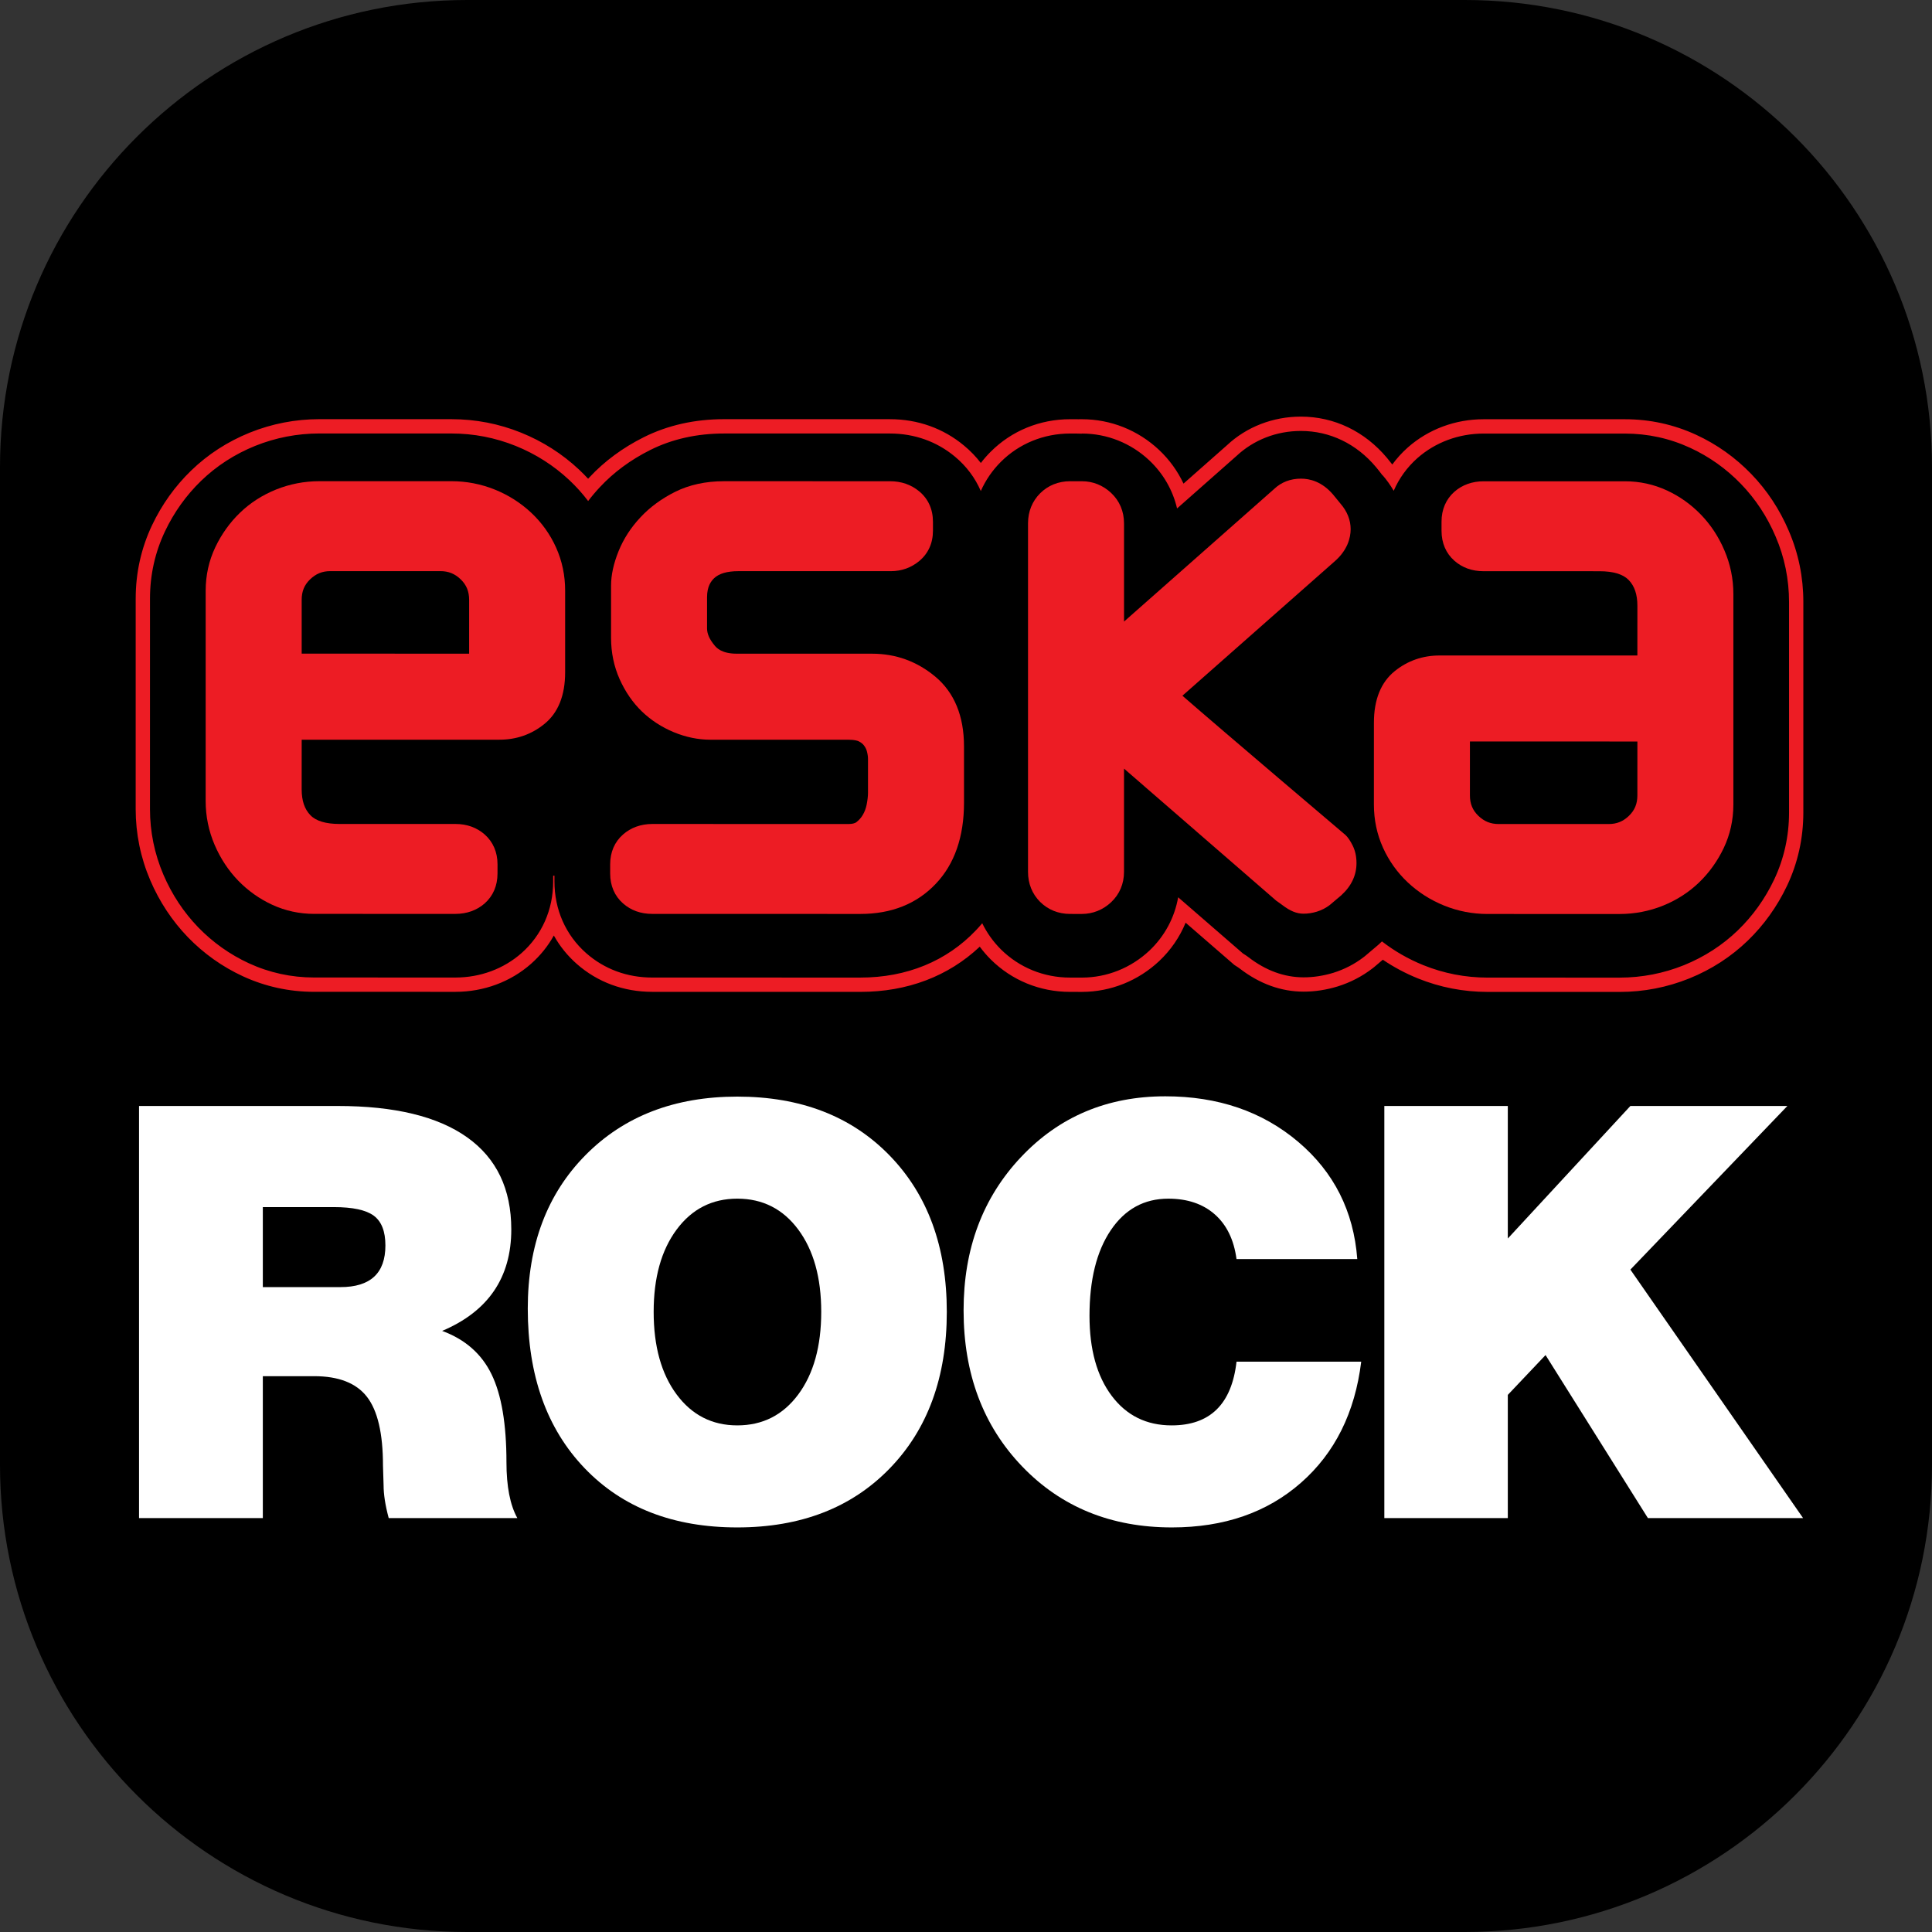 <?xml version="1.0" encoding="utf-8"?>
<!-- Generator: Adobe Illustrator 16.0.3, SVG Export Plug-In . SVG Version: 6.00 Build 0)  -->
<!DOCTYPE svg PUBLIC "-//W3C//DTD SVG 1.1//EN" "http://www.w3.org/Graphics/SVG/1.1/DTD/svg11.dtd">
<svg version="1.1" id="Warstwa_1" xmlns="http://www.w3.org/2000/svg" xmlns:xlink="http://www.w3.org/1999/xlink" x="0px" y="0px"
	 width="219.175px" height="219.175px" viewBox="0 0 219.175 219.175" enable-background="new 0 0 219.175 219.175"
	 xml:space="preserve">
<rect x="0" y="0" width="219.175" height="219.175" fill="#333333" stroke="none"/>
<path d="M219.175,166.173c0,29.271-23.73,53.002-53.003,53.002H53.003C23.731,219.175,0,195.443,0,166.173V53.002
	C0,23.731,23.731,0,53.003,0h113.169c29.272,0,53.003,23.731,53.003,53.002V166.173z"/>
<g>
	<g>
		<g>
			<path fill="#ED1C24" d="M202.934,60.237c-1.036-2.439-2.473-4.617-4.268-6.471c-1.799-1.863-3.898-3.355-6.235-4.436
				c-2.54-1.174-5.265-1.77-8.095-1.77h-16.035c-3.197,0-6.24,1.131-8.577,3.188c-0.668,0.592-1.262,1.244-1.776,1.949
				c-0.207-0.271-0.411-0.52-0.601-0.75c-2.531-3.02-5.999-4.684-9.767-4.684c-3.172,0-6.162,1.164-8.385,3.246
				c-0.244,0.213-2.936,2.59-4.932,4.354c-0.667-1.424-1.603-2.719-2.77-3.818c-2.389-2.248-5.497-3.486-8.752-3.486l-0.398,0.002
				c-0.301-0.004-0.616-0.004-0.948-0.004c-3.427,0.002-6.624,1.311-9.001,3.684c-0.406,0.404-0.781,0.832-1.123,1.283
				c-0.549-0.715-1.182-1.373-1.893-1.963c-2.35-1.965-5.257-3.004-8.411-3.006l-18.843-0.002c-3.317,0.002-6.375,0.689-9.086,2.043
				c-2.394,1.197-4.471,2.73-6.172,4.557c-0.049,0.053-0.099,0.105-0.147,0.158c-0.331-0.357-0.674-0.703-1.029-1.037
				c-1.91-1.791-4.125-3.201-6.581-4.193c-2.515-1.014-5.168-1.527-7.888-1.527l-14.999-0.002c-2.716,0.002-5.372,0.516-7.896,1.531
				c-2.511,1.018-4.746,2.463-6.64,4.299c-1.831,1.771-3.322,3.855-4.433,6.193c-1.234,2.6-1.859,5.402-1.859,8.328l-0.002,23.879
				c0,2.793,0.556,5.512,1.653,8.078c1.04,2.43,2.477,4.604,4.272,6.463c1.797,1.855,3.896,3.346,6.239,4.43
				c2.54,1.17,5.259,1.764,8.082,1.764l16.05,0.002c3.202-0.006,6.24-1.135,8.555-3.18c1.056-0.934,1.924-2.016,2.587-3.209
				c0.667,1.199,1.542,2.287,2.605,3.225c2.356,2.07,5.315,3.164,8.555,3.164l23.615,0.004c5.324,0,9.983-1.77,13.543-5.127
				c0.378,0.512,0.795,0.996,1.252,1.453c2.388,2.369,5.578,3.674,8.979,3.674l1.388,0.002c3.245-0.012,6.349-1.256,8.743-3.504
				c1.313-1.24,2.323-2.715,2.992-4.346l5.525,4.791l0.416,0.268c0.078,0.055,0.15,0.104,0.196,0.141
				c2.259,1.738,4.698,2.621,7.252,2.621c1.276,0,2.569-0.197,3.856-0.59c1.443-0.449,2.77-1.137,3.948-2.043l0.193-0.152
				c0.459-0.389,0.771-0.652,0.986-0.836c1.238,0.84,2.571,1.549,3.981,2.121c2.51,1.014,5.163,1.529,7.891,1.531l15.01,0.002
				c2.719-0.002,5.371-0.518,7.887-1.531c2.51-1.016,4.746-2.463,6.648-4.303c1.826-1.77,3.315-3.854,4.428-6.189
				c1.232-2.594,1.857-5.395,1.86-8.33V68.294C204.582,65.487,204.026,62.772,202.934,60.237z M202.958,92.175
				c-0.002,2.695-0.576,5.26-1.703,7.635c-1.029,2.162-2.406,4.084-4.092,5.719c-1.752,1.693-3.812,3.025-6.127,3.965
				c-2.323,0.934-4.768,1.408-7.279,1.412l-15.008-0.002c-2.52-0.002-4.967-0.479-7.281-1.414c-1.701-0.689-3.274-1.592-4.693-2.693
				c-0.121,0.117-0.245,0.234-0.372,0.35l-0.169,0.146c0,0.002-1.392,1.178-1.392,1.178l-0.138,0.107
				c-1.023,0.787-2.18,1.385-3.438,1.779c-1.139,0.346-2.259,0.516-3.374,0.516c-2.196,0-4.294-0.77-6.261-2.285
				c-0.069-0.053-0.158-0.115-0.254-0.184l-0.374-0.24l-7.347-6.373c-0.407,2.311-1.531,4.412-3.263,6.053
				c-2.097,1.967-4.8,3.047-7.634,3.059l-1.379-0.002c-2.968,0-5.755-1.139-7.837-3.203c-0.876-0.877-1.586-1.875-2.114-2.959
				c-0.226,0.268-0.459,0.529-0.701,0.785c-3.33,3.512-7.871,5.377-13.123,5.377l-23.615-0.004c-2.843,0-5.428-0.955-7.484-2.762
				c-2.326-2.047-3.605-4.936-3.605-8.131v-0.66h-0.146l-0.002,0.674c0,3.176-1.274,6.061-3.588,8.105
				c-2.019,1.783-4.675,2.768-7.481,2.773l-16.047-0.004c-2.587,0-5.078-0.543-7.402-1.613c-2.163-1-4.095-2.373-5.753-4.084
				c-1.659-1.719-2.983-3.725-3.945-5.973c-1.01-2.363-1.522-4.867-1.522-7.439l0.002-23.879c0-2.684,0.573-5.25,1.703-7.631
				c1.028-2.164,2.406-4.088,4.096-5.725c1.745-1.689,3.804-3.021,6.121-3.961c2.333-0.938,4.779-1.41,7.287-1.412l14.999,0.002
				c2.51,0,4.96,0.475,7.28,1.41c2.268,0.916,4.313,2.219,6.078,3.873c0.787,0.738,1.501,1.531,2.141,2.379
				c0.412-0.543,0.856-1.068,1.331-1.574c1.566-1.682,3.494-3.105,5.713-4.215c2.486-1.242,5.298-1.871,8.361-1.871h18.843
				c2.771,0.004,5.316,0.912,7.37,2.629c1.291,1.074,2.28,2.398,2.927,3.895c0.543-1.225,1.31-2.346,2.276-3.311
				c2.07-2.066,4.861-3.209,7.855-3.211c0.482,0,0.927,0,1.346,0.016v-0.014c2.84,0,5.553,1.08,7.64,3.045
				c1.585,1.494,2.661,3.375,3.149,5.451c1.393-1.23,6.4-5.654,6.736-5.949c1.959-1.834,4.551-2.842,7.313-2.842
				c3.284,0,6.305,1.457,8.521,4.104c0.223,0.271,0.478,0.582,0.734,0.932l0.014-0.012c0.48,0.553,0.9,1.145,1.258,1.766
				c0.607-1.408,1.516-2.668,2.693-3.713c2.041-1.797,4.699-2.779,7.5-2.779h16.035c2.594,0,5.088,0.545,7.413,1.621
				c2.152,0.994,4.089,2.369,5.749,4.088c1.654,1.709,2.982,3.723,3.94,5.979c1.005,2.332,1.519,4.838,1.519,7.422V92.175z"/>
			<path fill="#ED1C24" d="M60.262,58.165c-1.189-1.113-2.573-1.998-4.123-2.623c-1.564-0.631-3.22-0.953-4.917-0.953H36.225
				c-1.694,0-3.35,0.32-4.917,0.949c-1.56,0.633-2.94,1.521-4.099,2.645c-1.147,1.111-2.083,2.422-2.783,3.895
				c-0.724,1.525-1.093,3.182-1.093,4.924L23.331,90.88c0,1.715,0.341,3.385,1.013,4.955c0.661,1.545,1.56,2.908,2.673,4.063
				c1.116,1.15,2.414,2.074,3.862,2.742c1.492,0.688,3.093,1.035,4.76,1.035l16.035,0.002c1.282-0.002,2.429-0.41,3.31-1.189
				c0.953-0.842,1.456-2.01,1.456-3.389l0.002-1.047c0-1.373-0.505-2.541-1.453-3.383c-0.901-0.789-2.012-1.193-3.315-1.195H38.514
				c-1.551,0-2.664-0.334-3.301-0.994c-0.666-0.688-0.988-1.646-0.99-2.928c0,0,0.002-3.4,0.002-5.637h22.442
				c1.907-0.002,3.609-0.592,5.059-1.76c1.581-1.26,2.386-3.24,2.386-5.877v-9.271c0.003-1.725-0.343-3.369-1.027-4.891
				C62.412,60.618,61.462,59.292,60.262,58.165z M53.22,74.155l-18.996-0.002v-6.111c-0.002-0.949,0.299-1.682,0.945-2.309
				c0.663-0.643,1.394-0.943,2.302-0.941h12.503c0.906,0,1.636,0.299,2.301,0.943c0.645,0.627,0.944,1.359,0.946,2.311
				C53.222,68.046,53.222,71.786,53.22,74.155z"/>
			<path fill="#ED1C24" d="M192.957,58.38c-1.114-1.152-2.409-2.076-3.858-2.744c-1.49-0.689-3.088-1.037-4.762-1.037
				c-0.004,0-16.035,0-16.035,0c-1.279,0-2.426,0.41-3.31,1.188c-0.955,0.848-1.458,2.018-1.458,3.389c0-0.004,0,1.047,0,1.047
				c0.002,1.381,0.504,2.551,1.455,3.387c0.897,0.791,2.011,1.191,3.314,1.191c-0.002,0,13.156,0.002,13.156,0.002
				c1.551,0,2.668,0.334,3.305,0.994c0.665,0.686,0.989,1.643,0.989,2.926c0,0-0.002,3.404-0.002,5.639h-22.444
				c-1.904,0-3.605,0.59-5.063,1.758c-1.58,1.262-2.383,3.242-2.381,5.881l-0.002,9.268c0,1.727,0.346,3.373,1.029,4.891
				c0.676,1.498,1.625,2.826,2.822,3.951c1.189,1.115,2.574,1.998,4.121,2.623c1.564,0.633,3.219,0.953,4.915,0.953
				c0.003,0,14.999,0.002,14.999,0.002c1.696-0.002,3.354-0.32,4.916-0.949c1.563-0.633,2.94-1.521,4.103-2.646
				c1.145-1.107,2.08-2.418,2.783-3.893c0.722-1.521,1.091-3.178,1.093-4.924V67.392c0-1.719-0.342-3.387-1.016-4.953
				C194.974,60.901,194.074,59.534,192.957,58.38z M185.751,90.233c0,0.947-0.3,1.68-0.948,2.309
				c-0.66,0.643-1.395,0.941-2.299,0.939h-12.502c-0.908,0-1.639-0.299-2.303-0.943c-0.643-0.625-0.945-1.359-0.945-2.311
				c0,0.002,0-3.738,0-6.109l18.999,0.002L185.751,90.233z"/>
			<path fill="#ED1C24" d="M106.095,76.753c-2.07-1.723-4.472-2.594-7.147-2.594l-15.39-0.002c-1.697,0-2.277-0.682-2.465-0.902
				c-0.593-0.701-0.882-1.344-0.882-1.965v-3.533c0-1.242,0.457-1.826,0.8-2.16c0.556-0.531,1.478-0.801,2.744-0.801h17.309
				c1.214,0,2.301-0.389,3.219-1.15c1.018-0.848,1.555-2.031,1.555-3.426v-1.047c-0.004-1.398-0.539-2.584-1.547-3.422
				c-0.92-0.768-2.037-1.158-3.322-1.158l-18.841-0.002c-2.076,0-3.939,0.408-5.538,1.205c-1.541,0.771-2.865,1.742-3.933,2.889
				c-1.08,1.15-1.916,2.439-2.48,3.83c-0.567,1.402-0.857,2.719-0.857,3.92v5.924c0.001,1.672,0.328,3.25,0.976,4.697
				c0.647,1.436,1.494,2.664,2.521,3.654c1.03,0.99,2.245,1.779,3.601,2.346c1.372,0.568,2.778,0.861,4.172,0.861l15.675,0.002
				c0.717,0,1.046,0.125,1.153,0.18c0.254,0.127,0.446,0.277,0.588,0.461c0.164,0.213,0.273,0.432,0.334,0.66
				c0.087,0.324,0.131,0.623,0.129,0.895c0,0.004,0,3.822,0,3.822c0,0.385-0.054,0.836-0.154,1.35
				c-0.086,0.43-0.23,0.813-0.441,1.17c-0.193,0.326-0.434,0.596-0.742,0.826c-0.166,0.127-0.475,0.195-0.863,0.197
				c-0.003,0-22.274-0.004-22.274-0.004c-1.286,0-2.435,0.414-3.32,1.197c-0.95,0.832-1.455,2.004-1.455,3.377v1.051
				c0,1.377,0.504,2.547,1.459,3.387c0.899,0.791,2.016,1.191,3.315,1.189l23.614,0.006c3.525,0,6.401-1.15,8.549-3.418
				c2.127-2.236,3.204-5.33,3.205-9.197l-0.001-6.402C109.359,81.22,108.26,78.558,106.095,76.753z"/>
			<path fill="#ED1C24" d="M152.646,94.733c-0.065-0.059-13.726-11.637-18.508-15.807l17.198-15.178
				c1.547-1.313,1.886-2.75,1.888-3.719c0-1.029-0.396-2.021-1.14-2.877c0.04,0.045-0.822-1.008-0.822-1.008
				c-1.279-1.527-2.701-1.846-3.674-1.844c-1.186-0.002-2.238,0.402-3.039,1.168c0.044-0.039-11.335,10.016-17.035,15.047v-11.15
				c-0.001-1.355-0.506-2.543-1.459-3.441c-0.928-0.871-2.072-1.33-3.313-1.33c-0.002,0-1.342-0.002-1.342-0.002
				c-1.327,0.002-2.506,0.475-3.401,1.369c-0.897,0.895-1.374,2.07-1.376,3.4c0,0.004,0,39.547,0,39.547
				c-0.002,1.328,0.47,2.502,1.369,3.402c0.902,0.895,2.074,1.371,3.4,1.371l1.344,0.002c1.25-0.006,2.393-0.465,3.316-1.332
				c0.955-0.902,1.46-2.094,1.46-3.443c0,0.002,0-7.104,0.001-11.713l17.198,14.922l0.087,0.076l0.092,0.059
				c0.205,0.143,0.4,0.281,0.595,0.43c0.856,0.66,1.622,0.975,2.394,0.971c0.489,0.002,0.998-0.074,1.504-0.229
				c0.544-0.17,1.033-0.42,1.469-0.754c0.065-0.059,1.31-1.107,1.31-1.107c1.146-1.039,1.728-2.291,1.724-3.652
				c0-0.74-0.143-1.41-0.443-2.008C153.172,95.368,152.928,95.007,152.646,94.733z"/>
		</g>
	</g>
	<g>
		<path fill="#FFFFFF" d="M29.816,156.12v16.097H15.773v-46.75H38.31c6.461,0,11.359,1.188,14.693,3.562
			c3.333,2.375,5,5.856,5,10.446c0,5.457-2.615,9.293-7.843,11.508c2.603,0.959,4.47,2.598,5.6,4.915s1.695,5.646,1.695,9.983
			c0,2.74,0.411,4.853,1.233,6.336h-14.59c-0.388-1.438-0.582-2.683-0.582-3.733l-0.069-2.226c0-3.631-0.605-6.228-1.815-7.792
			c-1.21-1.563-3.208-2.346-5.994-2.346H29.816z M29.816,136.94v9.076h8.014h0.788c3.402,0,5.104-1.576,5.104-4.727
			c0-1.599-0.44-2.723-1.319-3.374c-0.879-0.65-2.392-0.976-4.538-0.976H29.816z"/>
		<path fill="#FFFFFF" d="M83.642,124.404c7.192,0,12.952,2.227,17.278,6.679c4.327,4.453,6.49,10.367,6.49,17.741
			c0,7.398-2.163,13.323-6.49,17.775c-4.326,4.453-10.086,6.679-17.278,6.679c-7.261,0-13.038-2.243-17.33-6.729
			c-4.293-4.487-6.439-10.521-6.439-18.101c0-7.192,2.186-12.998,6.559-17.416C70.804,126.614,76.541,124.404,83.642,124.404z
			 M83.642,135.981c-2.854,0-5.149,1.17-6.884,3.51c-1.736,2.341-2.603,5.452-2.603,9.333c0,3.905,0.867,7.027,2.603,9.367
			c1.735,2.341,4.029,3.511,6.884,3.511c2.877,0,5.183-1.17,6.919-3.511c1.734-2.34,2.603-5.462,2.603-9.367
			c0-3.881-0.868-6.992-2.603-9.333C88.825,137.151,86.519,135.981,83.642,135.981z"/>
		<path fill="#FFFFFF" d="M154.422,154.476c-0.709,5.777-2.986,10.355-6.833,13.734c-3.848,3.379-8.729,5.068-14.642,5.068
			c-6.896,0-12.559-2.306-16.988-6.918s-6.645-10.515-6.645-17.707c0-6.987,2.17-12.78,6.508-17.382
			c4.338-4.601,9.795-6.901,16.371-6.901c5.982,0,11.006,1.719,15.07,5.155c4.063,3.437,6.302,7.872,6.713,13.306h-13.7
			c-0.297-2.192-1.118-3.882-2.466-5.069c-1.348-1.187-3.105-1.78-5.274-1.78c-2.739,0-4.915,1.193-6.524,3.579
			s-2.414,5.622-2.414,9.709c0,3.813,0.838,6.839,2.517,9.076c1.679,2.238,3.944,3.356,6.799,3.356c4.36,0,6.815-2.408,7.363-7.227
			H154.422z"/>
		<path fill="#FFFFFF" d="M171.053,158.243v13.974h-14.008v-46.75h14.008v15.035l13.905-15.035h17.81l-17.81,18.563l19.591,28.188
			h-17.604l-11.611-18.494L171.053,158.243z"/>
	</g>
</g>
</svg>
